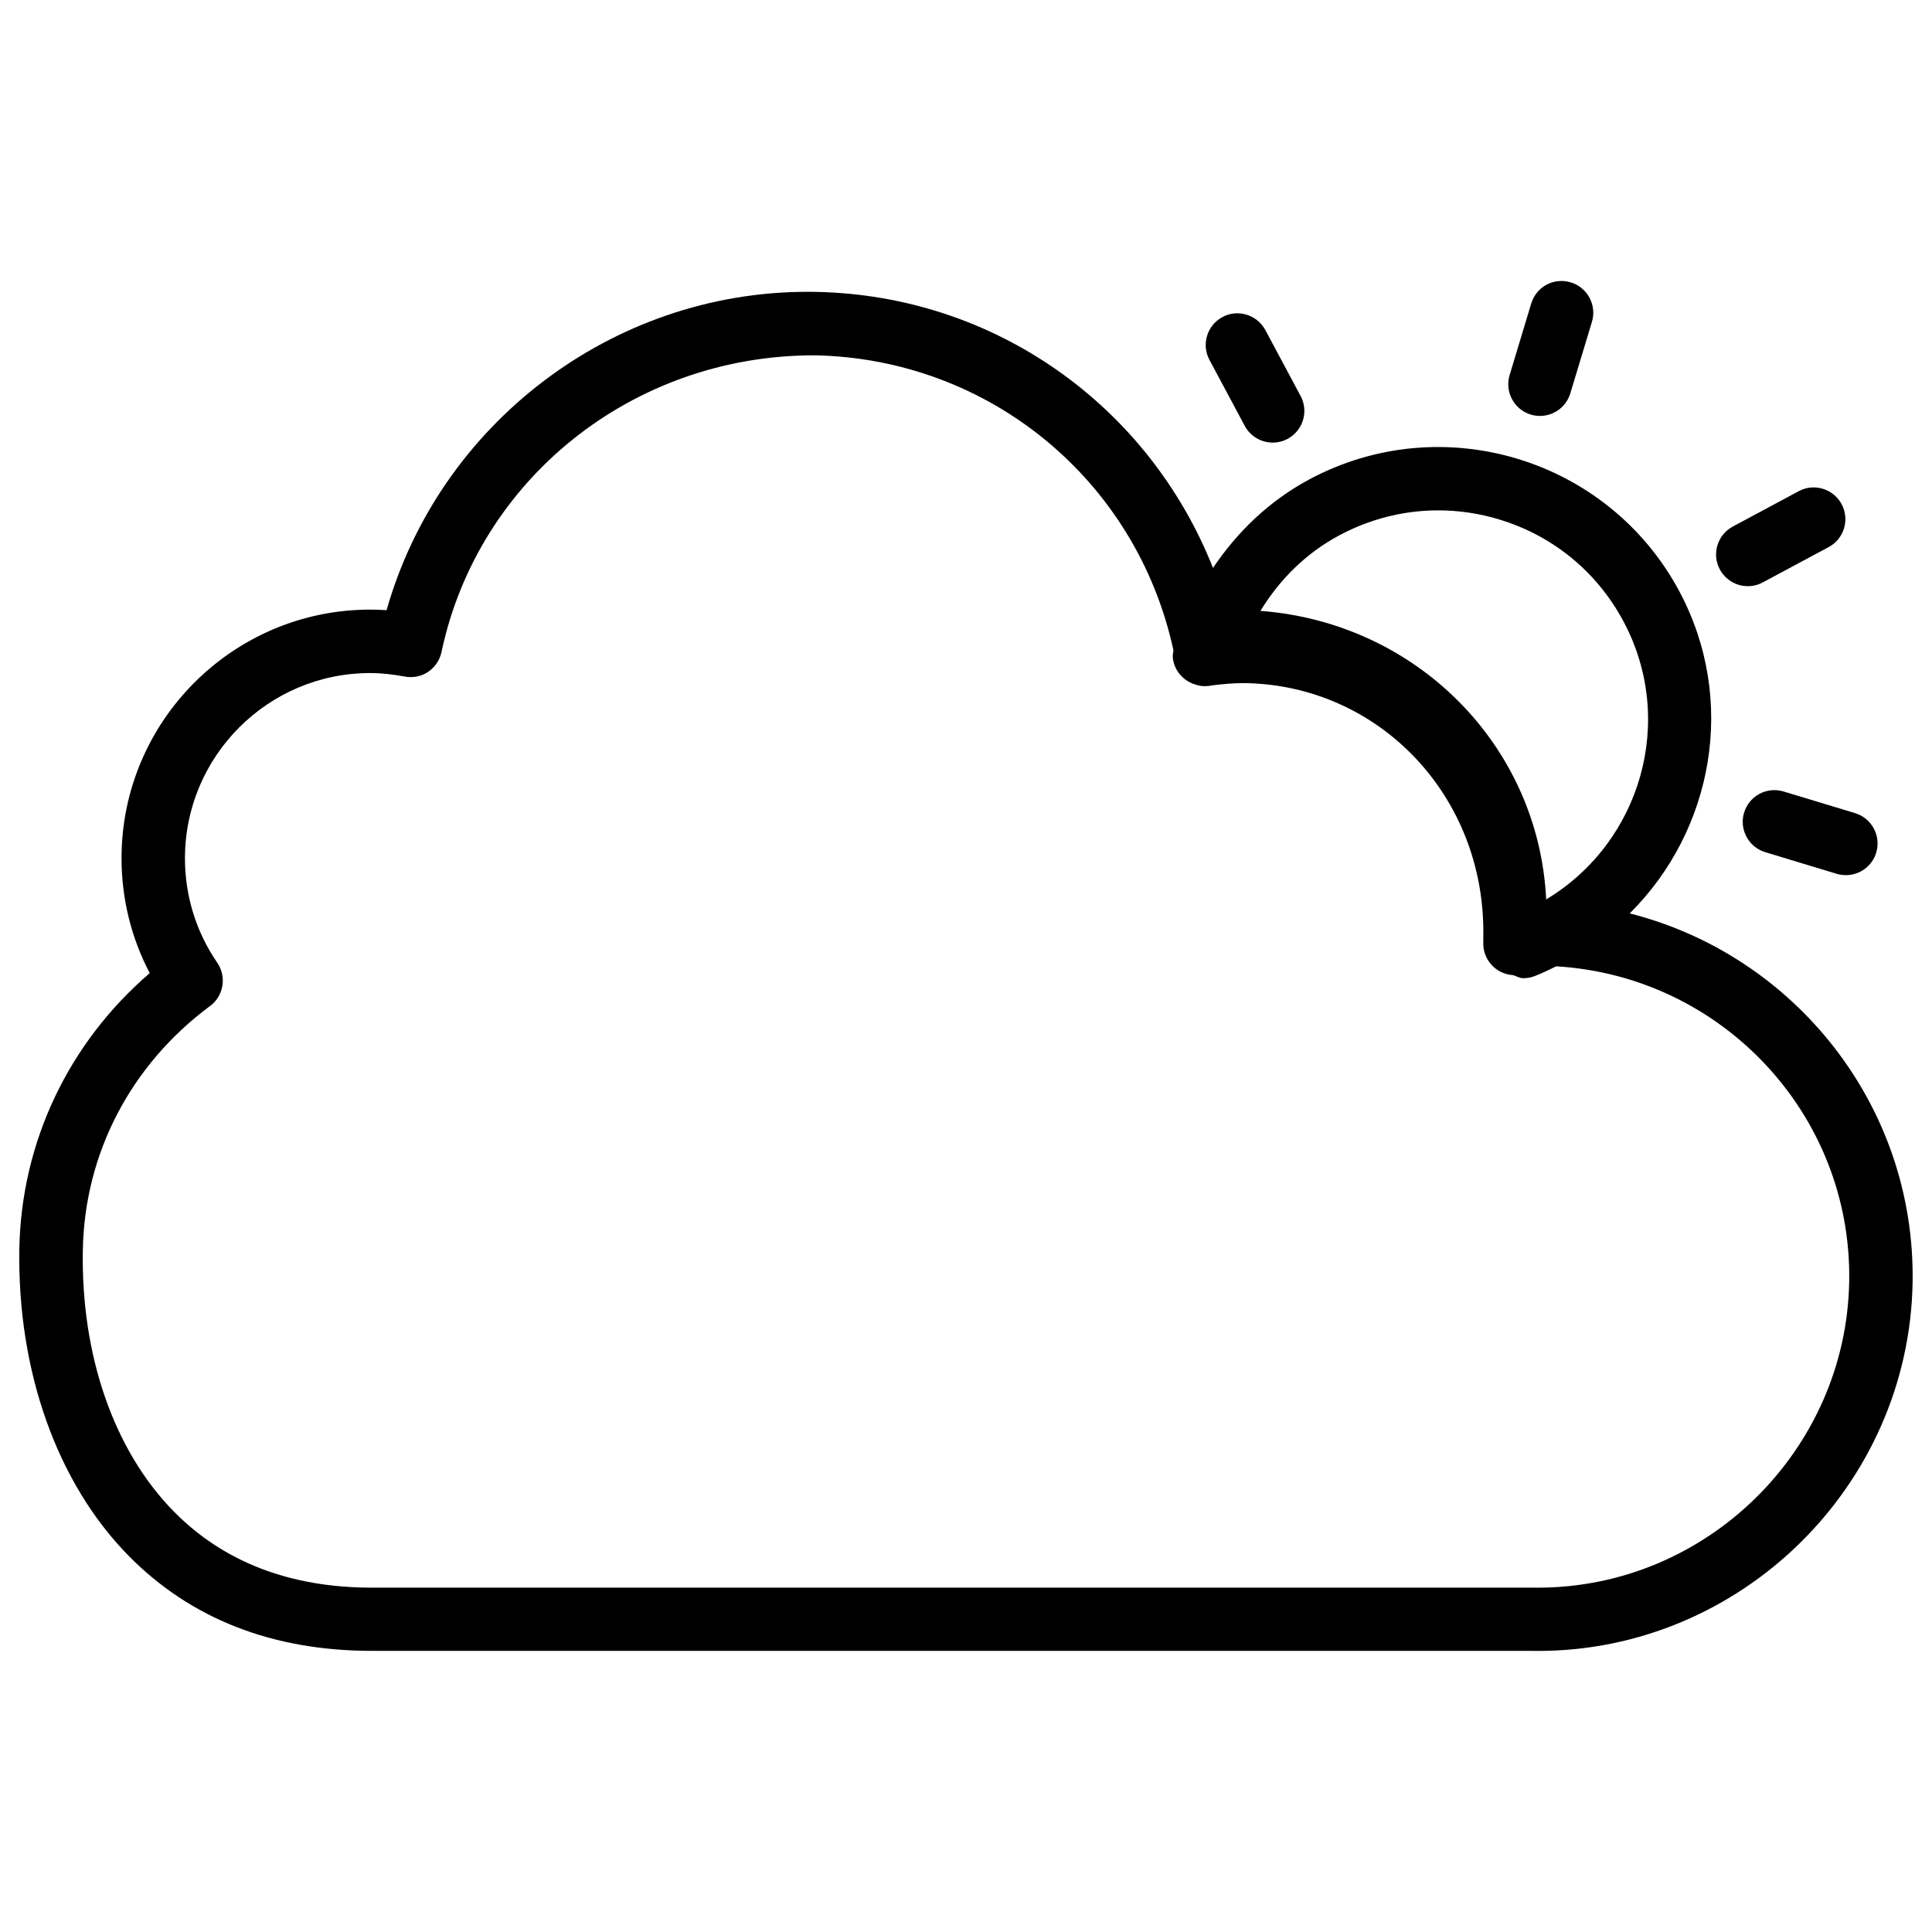<?xml version="1.0" encoding="UTF-8"?>
<!-- The Best Svg Icon site in the world: iconSvg.co, Visit us! https://iconsvg.co -->
<svg fill="#000000" width="800px" height="800px" version="1.1" viewBox="144 144 512 512" xmlns="http://www.w3.org/2000/svg">
 <g>
  <path d="m607.19 299.34c1.344 0 2.707-0.316 3.945-0.988l17.465-9.363c4.094-2.184 5.648-7.285 3.441-11.379-2.184-4.113-7.367-5.625-11.355-3.441l-17.465 9.363c-4.094 2.184-5.648 7.285-3.441 11.379 1.531 2.836 4.43 4.43 7.41 4.43z"/>
  <path d="m473.87 256.86c1.512 2.812 4.41 4.43 7.41 4.43 1.344 0 2.707-0.316 3.945-0.988 4.094-2.184 5.648-7.285 3.441-11.379l-9.34-17.465c-2.203-4.094-7.367-5.625-11.355-3.441-4.094 2.184-5.648 7.285-3.441 11.379z"/>
  <path d="m549.67 253.87c0.82 0.25 1.637 0.355 2.434 0.355 3.609 0 6.926-2.332 8.039-5.961l5.731-18.957c1.344-4.43-1.176-9.133-5.606-10.477-4.555-1.363-9.133 1.176-10.477 5.606l-5.727 18.961c-1.344 4.43 1.176 9.129 5.606 10.473z"/>
  <path d="m606.2 359.36c-1.344 4.43 1.176 9.133 5.606 10.477l18.934 5.731c0.82 0.25 1.637 0.355 2.434 0.355 3.609 0 6.949-2.332 8.039-5.961 1.344-4.43-1.176-9.133-5.606-10.477l-18.934-5.731c-4.531-1.344-9.129 1.195-10.473 5.606z"/>
  <path d="m178.03 556.24c16.457 16.75 38.164 25.254 64.531 25.254h307.22c0.043 0 1.762 0.02 1.805 0.02 53.781 0 98.305-43.77 99.27-97.57 0.82-46.961-31.301-86.801-74.961-97.887 22.125-21.98 28.57-56.531 13.121-85.395-18.852-35.184-62.789-48.469-97.992-29.641-10.578 5.668-19.082 13.832-25.566 23.488-17.023-42.949-57.812-72.297-105.36-73.156-0.043 0-2.059-0.02-2.098-0.02-51.852 0-97.551 35.035-111.55 84.367-1.453-0.086-2.902-0.148-4.348-0.148-36.316 0-65.895 29.559-65.895 65.895 0 10.684 2.562 21.074 7.473 30.438-21.539 18.535-34.027 44.777-34.555 73.051-0.543 32.414 9.992 62.035 28.906 81.305zm320.91-270.38c13.098-6.992 28.129-8.5 42.363-4.199 14.234 4.305 25.902 13.875 32.914 26.977 14.023 26.199 4.723 58.566-20.469 73.723-1.953-40.578-34.113-73.324-75.719-76.473 5.082-8.312 12.074-15.305 20.91-20.027zm-299.29 124.76c3.633-2.688 4.473-7.766 1.93-11.484-5.625-8.188-8.566-17.758-8.566-27.668 0-27.078 22.02-49.102 49.078-49.102 3.129 0 6.172 0.379 9.152 0.922 4.578 0.883 8.816-2.078 9.762-6.508 9.637-45.555 50.422-78.617 98.77-78.617h0.043c46.184 0.84 85.312 32.938 95.137 78.09 0 0 0.02 0.02 0.02 0.043-0.105 0.734-0.25 1.449-0.148 2.227 0.484 3.527 3.106 6.215 6.359 6.992 0.043 0.02 0.082 0.043 0.125 0.062 1.387 0.379 2.75 0.316 4.031 0.043 2.856-0.355 5.648-0.609 8.754-0.586 35.371 0.629 63.605 29.934 62.996 67.09v1.324c-0.316 4.617 3.168 8.648 7.809 8.965h0.105c0.902 0.316 1.723 0.82 2.688 0.82 0.988 0 1.996-0.168 2.981-0.547 1.953-0.734 3.84-1.699 5.731-2.602 43.875 2.602 78.449 39.254 77.648 83.59-0.797 44.715-37.809 81.07-82.477 81.07h-309.02c-21.684 0-39.359-6.801-52.543-20.238-15.809-16.078-24.582-41.312-24.059-69.211 0.422-25.59 12.723-49.141 33.691-64.676z"/>
 </g>
</svg>